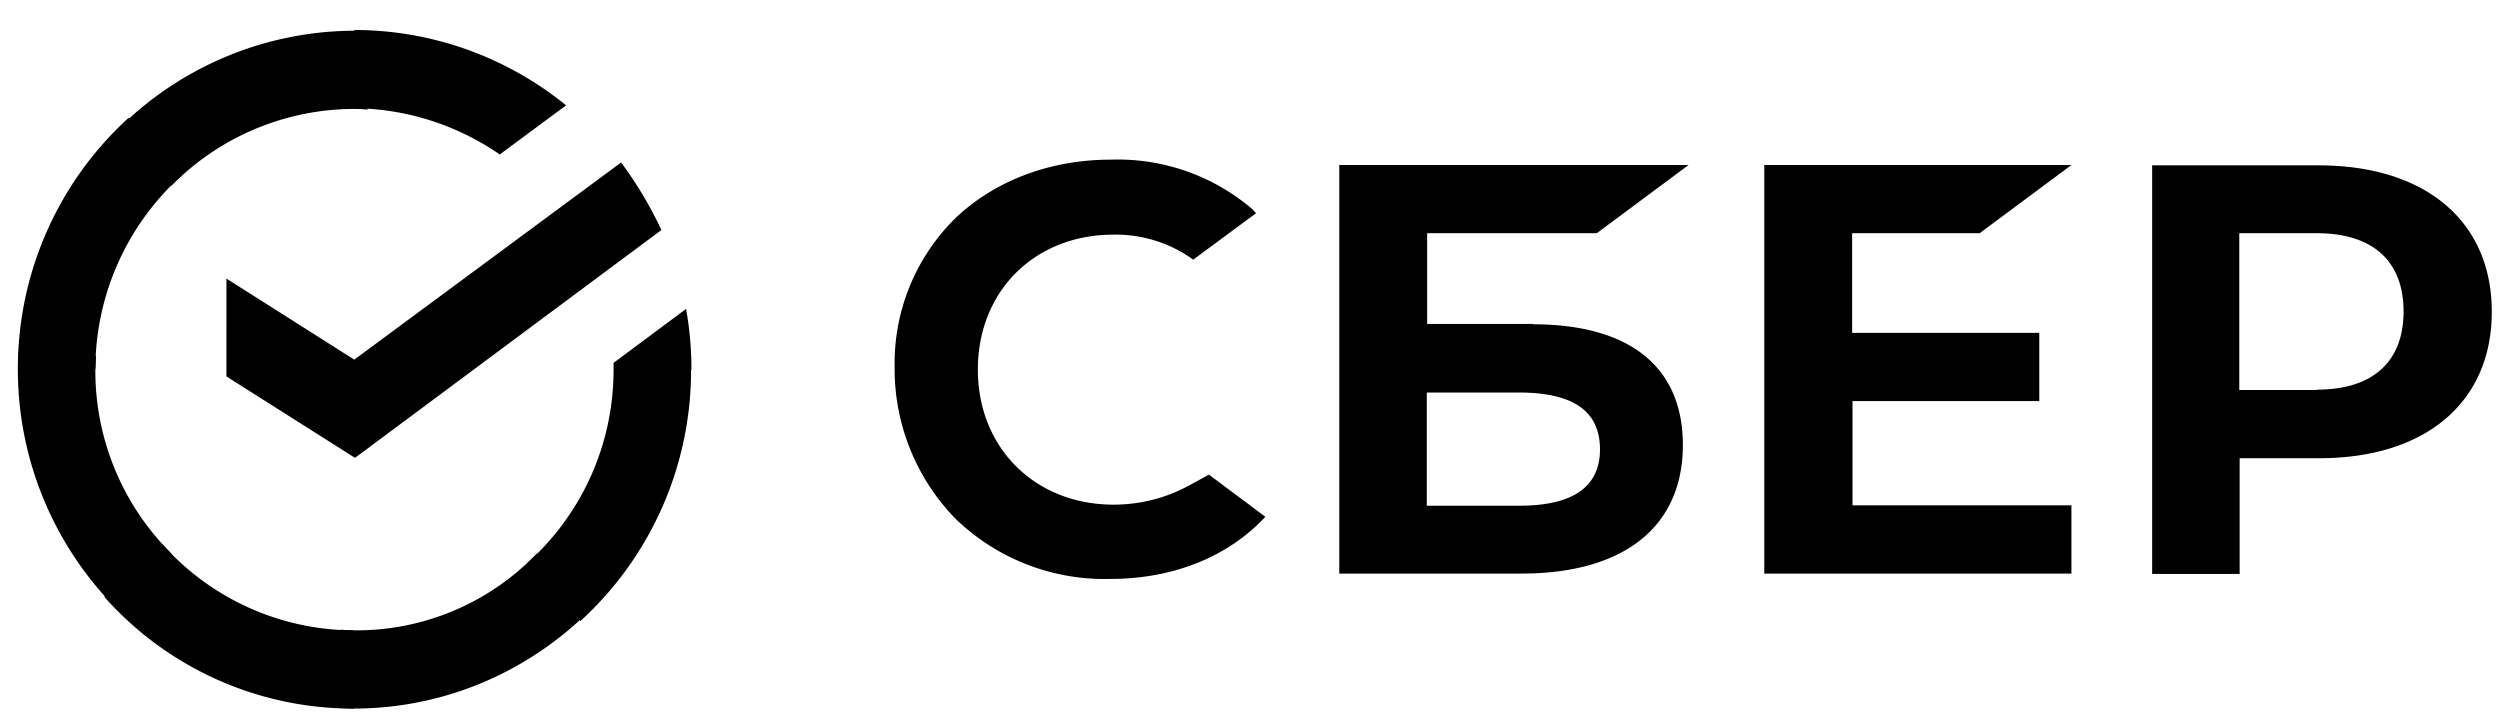 <?xml version="1.0" encoding="UTF-8"?> <svg xmlns="http://www.w3.org/2000/svg" fill="none" viewBox="0 0 70 20"><path d="M55.43 6.53 58 4.62h-8.6v11.44H58v-1.91h-6.13v-2.92h5.23V9.32h-5.24V6.53zm-12.5 2.54h-2.97V6.53h4.75l2.57-1.91H37.5v11.44h5.1c2.87 0 4.52-1.31 4.52-3.6 0-2.19-1.49-3.38-4.2-3.38m-.4 5.08h-2.57v-3.17h2.56c1.56 0 2.29.53 2.29 1.6q-.01 1.58-2.29 1.57m22.41-9.53h-4.66v11.44h2.45v-3.24h2.23c2.98 0 4.83-1.57 4.83-4.1s-1.85-4.1-4.85-4.1m-.05 6.29H62.7V6.53h2.17c1.58 0 2.43.79 2.43 2.19s-.85 2.19-2.43 2.19M33.3 13.59a4.4 4.4 0 0 1-2.12.54c-2.21 0-3.8-1.6-3.8-3.78 0-2.2 1.59-3.78 3.8-3.78a3.7 3.7 0 0 1 2.23.7l1.76-1.3-.1-.11a5.8 5.8 0 0 0-3.96-1.39c-1.7 0-3.24.58-4.35 1.63a5.7 5.7 0 0 0-1.71 4.17 6 6 0 0 0 1.7 4.25 6 6 0 0 0 4.34 1.69c1.76 0 3.3-.62 4.34-1.74l-1.58-1.18zM17.39 4.55q.65.87 1.13 1.89l-8.58 6.38-3.6-2.28V7.8l3.58 2.27zm-14.72 5.8.02-.38-2.17-.1-.02.46a9.5 9.5 0 0 0 2.77 6.72L4.8 15.5a7.2 7.2 0 0 1-2.13-5.15m7.25-7.3q.19 0 .37.02l.11-2.2-.46-.01a9.4 9.4 0 0 0-6.67 2.79L4.8 5.2a7.2 7.2 0 0 1 5.11-2.15Zm0 14.6q-.19 0-.37-.02l-.11 2.19.46.02c2.6 0 4.96-1.07 6.67-2.8l-1.54-1.54a7 7 0 0 1-5.11 2.15" fill="#000"></path><path d="m14 4.32 1.85-1.37A9.4 9.4 0 0 0 9.92.84v2.19A7.3 7.3 0 0 1 14 4.33Zm5.36 6.03q0-.87-.15-1.7l-2.03 1.51v.19c0 2.15-.93 4.08-2.4 5.4l1.47 1.64a9.5 9.5 0 0 0 3.1-7.04m-9.44 7.3a7.2 7.2 0 0 1-5.37-2.42l-1.62 1.48a9.3 9.3 0 0 0 6.99 3.13zM5.07 4.94 3.6 3.3a9.5 9.5 0 0 0-3.1 7.04h2.17a7.3 7.3 0 0 1 2.4-5.41" fill="#000"></path></svg> 